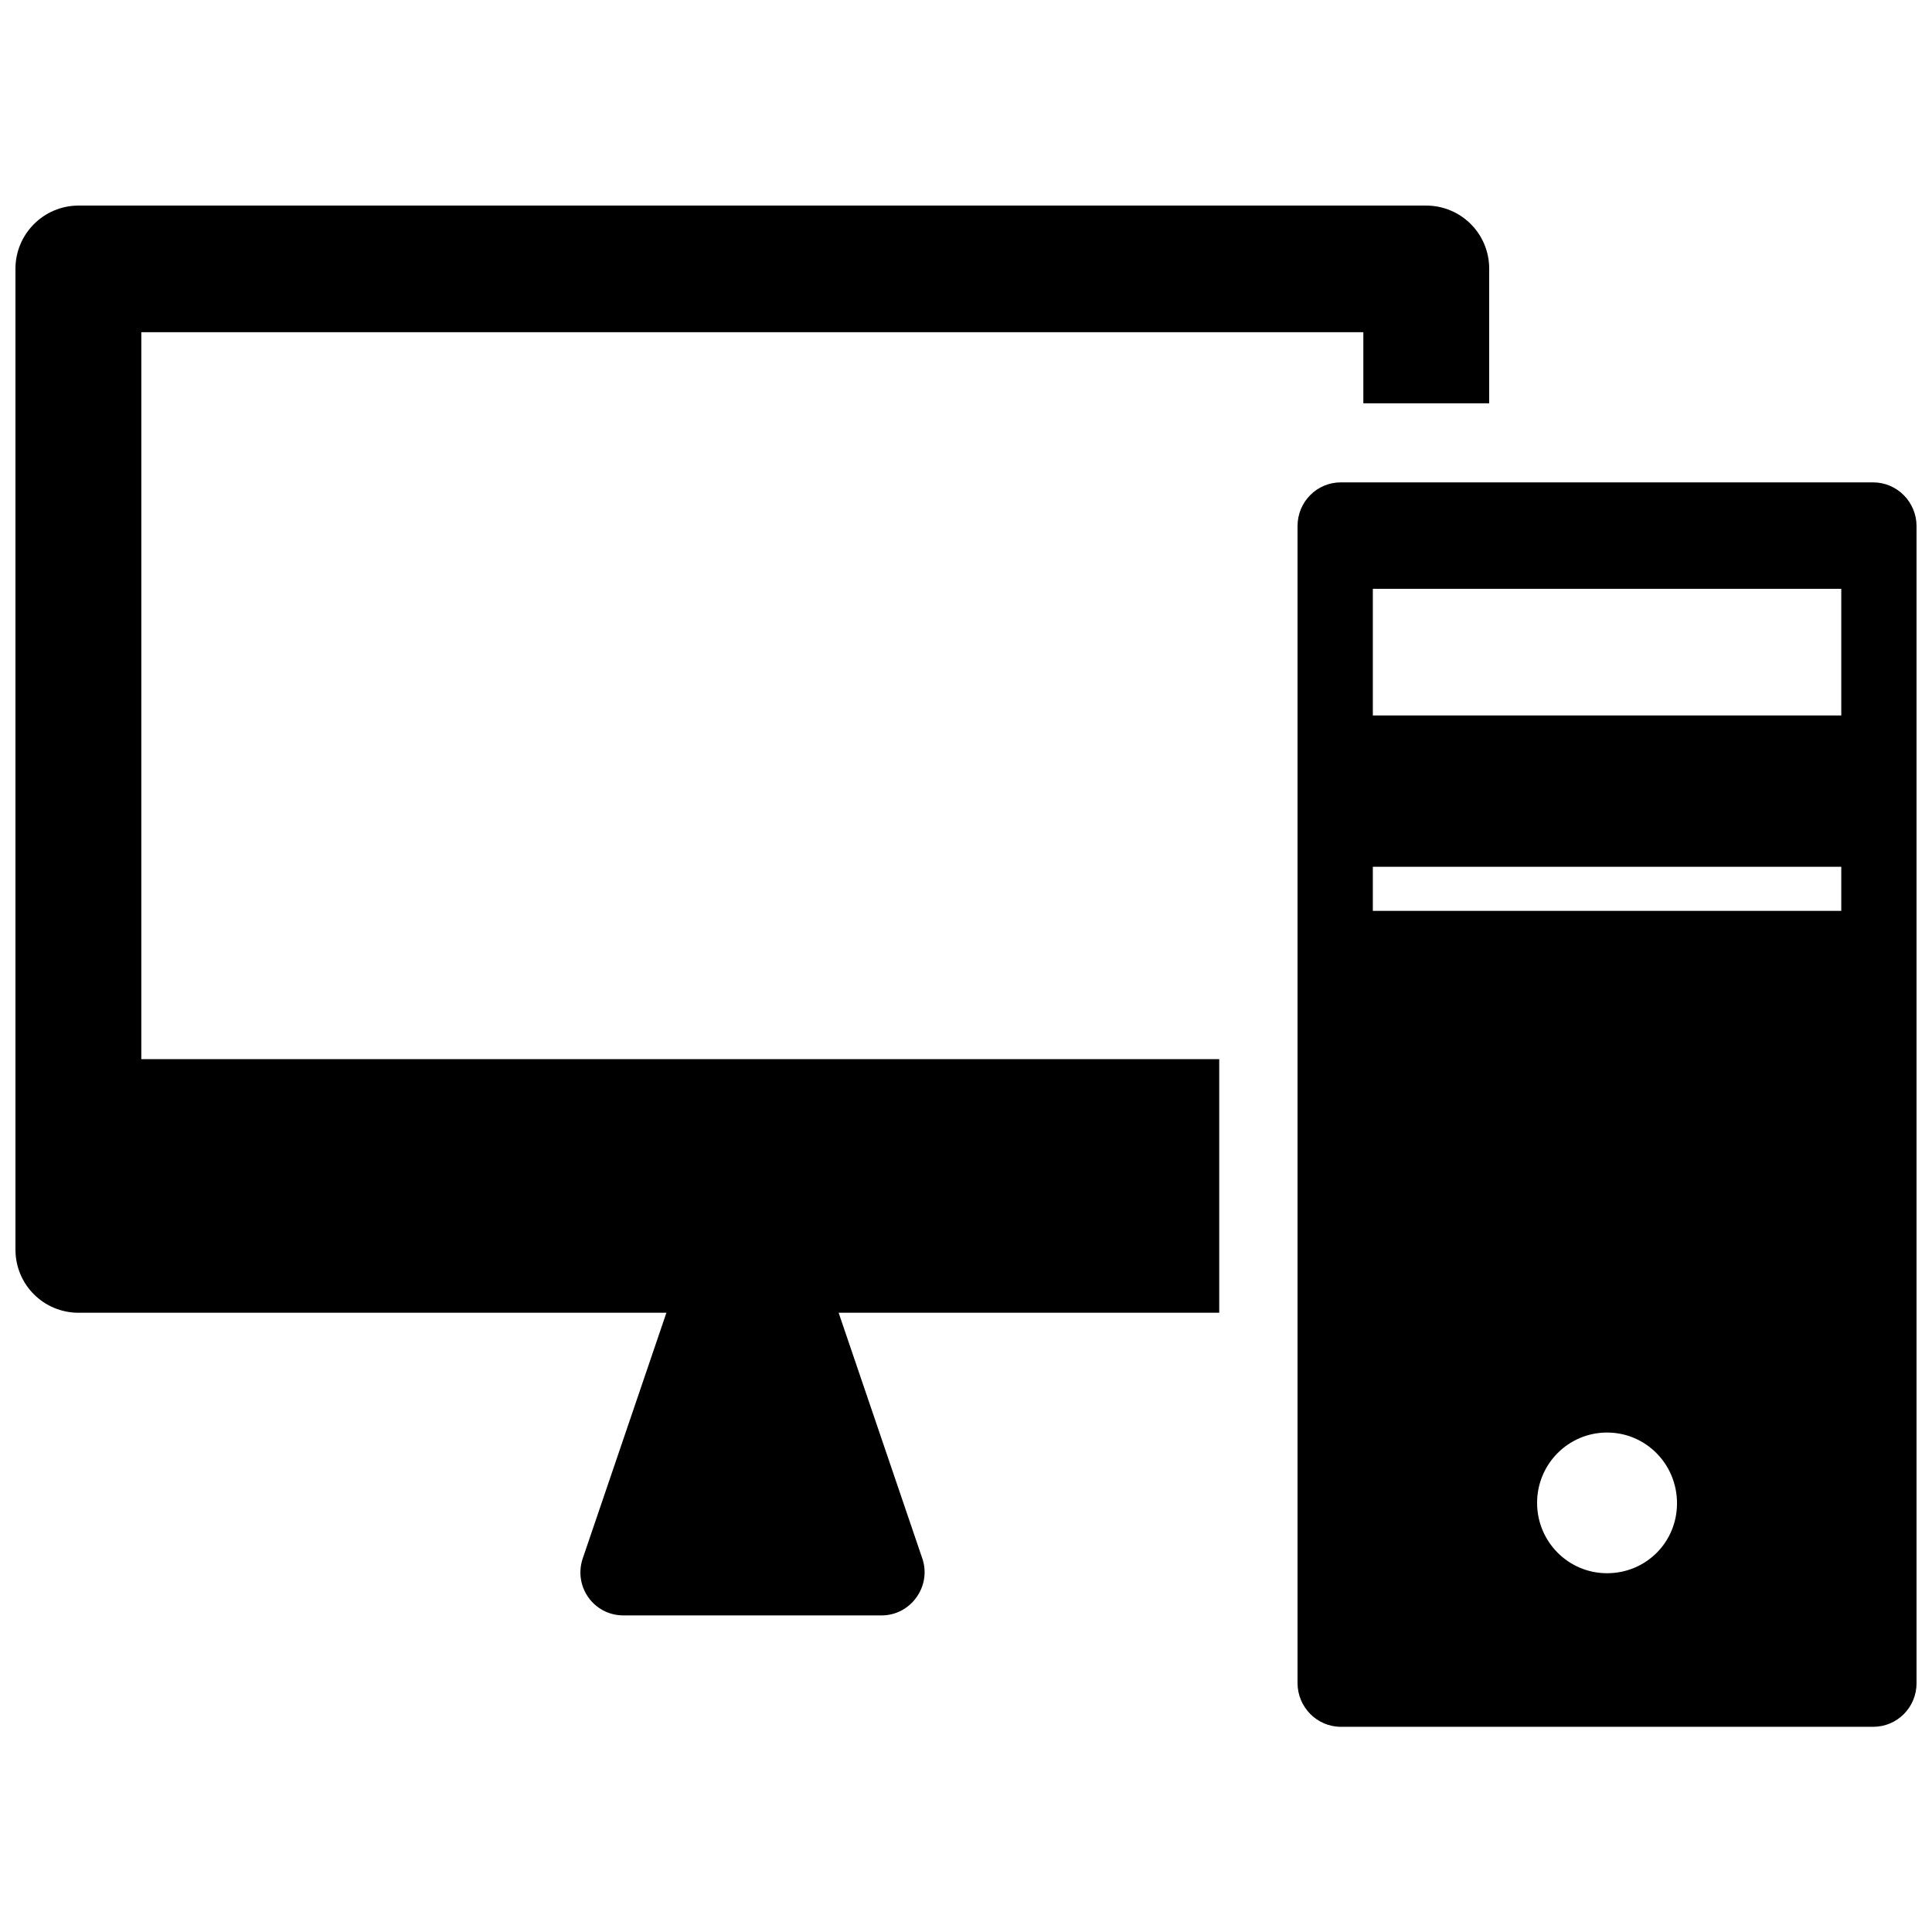 <?xml version="1.0" encoding="UTF-8"?>
<!-- The Best Svg Icon site in the world: iconSvg.co, Visit us! https://iconsvg.co -->
<svg width="800px" height="800px" version="1.1" viewBox="144 144 512 512" xmlns="http://www.w3.org/2000/svg">
 <defs>
  <clipPath id="b">
   <path d="m148.09 198h390.91v375h-390.91z"/>
  </clipPath>
  <clipPath id="a">
   <path d="m487 271h164.9v331h-164.9z"/>
  </clipPath>
 </defs>
 <g>
  <g clip-path="url(#b)">
   <path d="m181.45 232.03h323.85v18.844h33.352v-35.668c0-9.27-7.457-16.727-16.727-16.727h-357.1c-9.27 0-16.727 7.559-16.727 16.727v259.96c0 9.27 7.457 16.727 16.727 16.727h155.78l-22.168 65.094c-2.519 7.457 2.922 15.113 10.781 15.113h68.418c7.758 0 13.301-7.758 10.781-15.113l-22.168-65.094h100.86v-67.207l-285.66-0.004z"/>
  </g>
  <g clip-path="url(#a)">
   <path d="m640.42 271.83h-141.07c-6.348 0-11.488 5.141-11.488 11.586v306.62c0 6.348 5.141 11.586 11.488 11.586h141.07c6.348 0 11.488-5.141 11.488-11.586l-0.004-306.61c0-6.348-5.137-11.59-11.484-11.59zm-70.535 289.09c-10.277 0-18.539-8.363-18.539-18.641 0-10.277 8.262-18.641 18.539-18.641 10.277 0 18.539 8.363 18.539 18.742s-8.262 18.539-18.539 18.539zm62.07-175.53h-124.14v-11.688h124.14zm0-51.789h-124.14v-33.555h124.14z"/>
  </g>
 </g>
</svg>